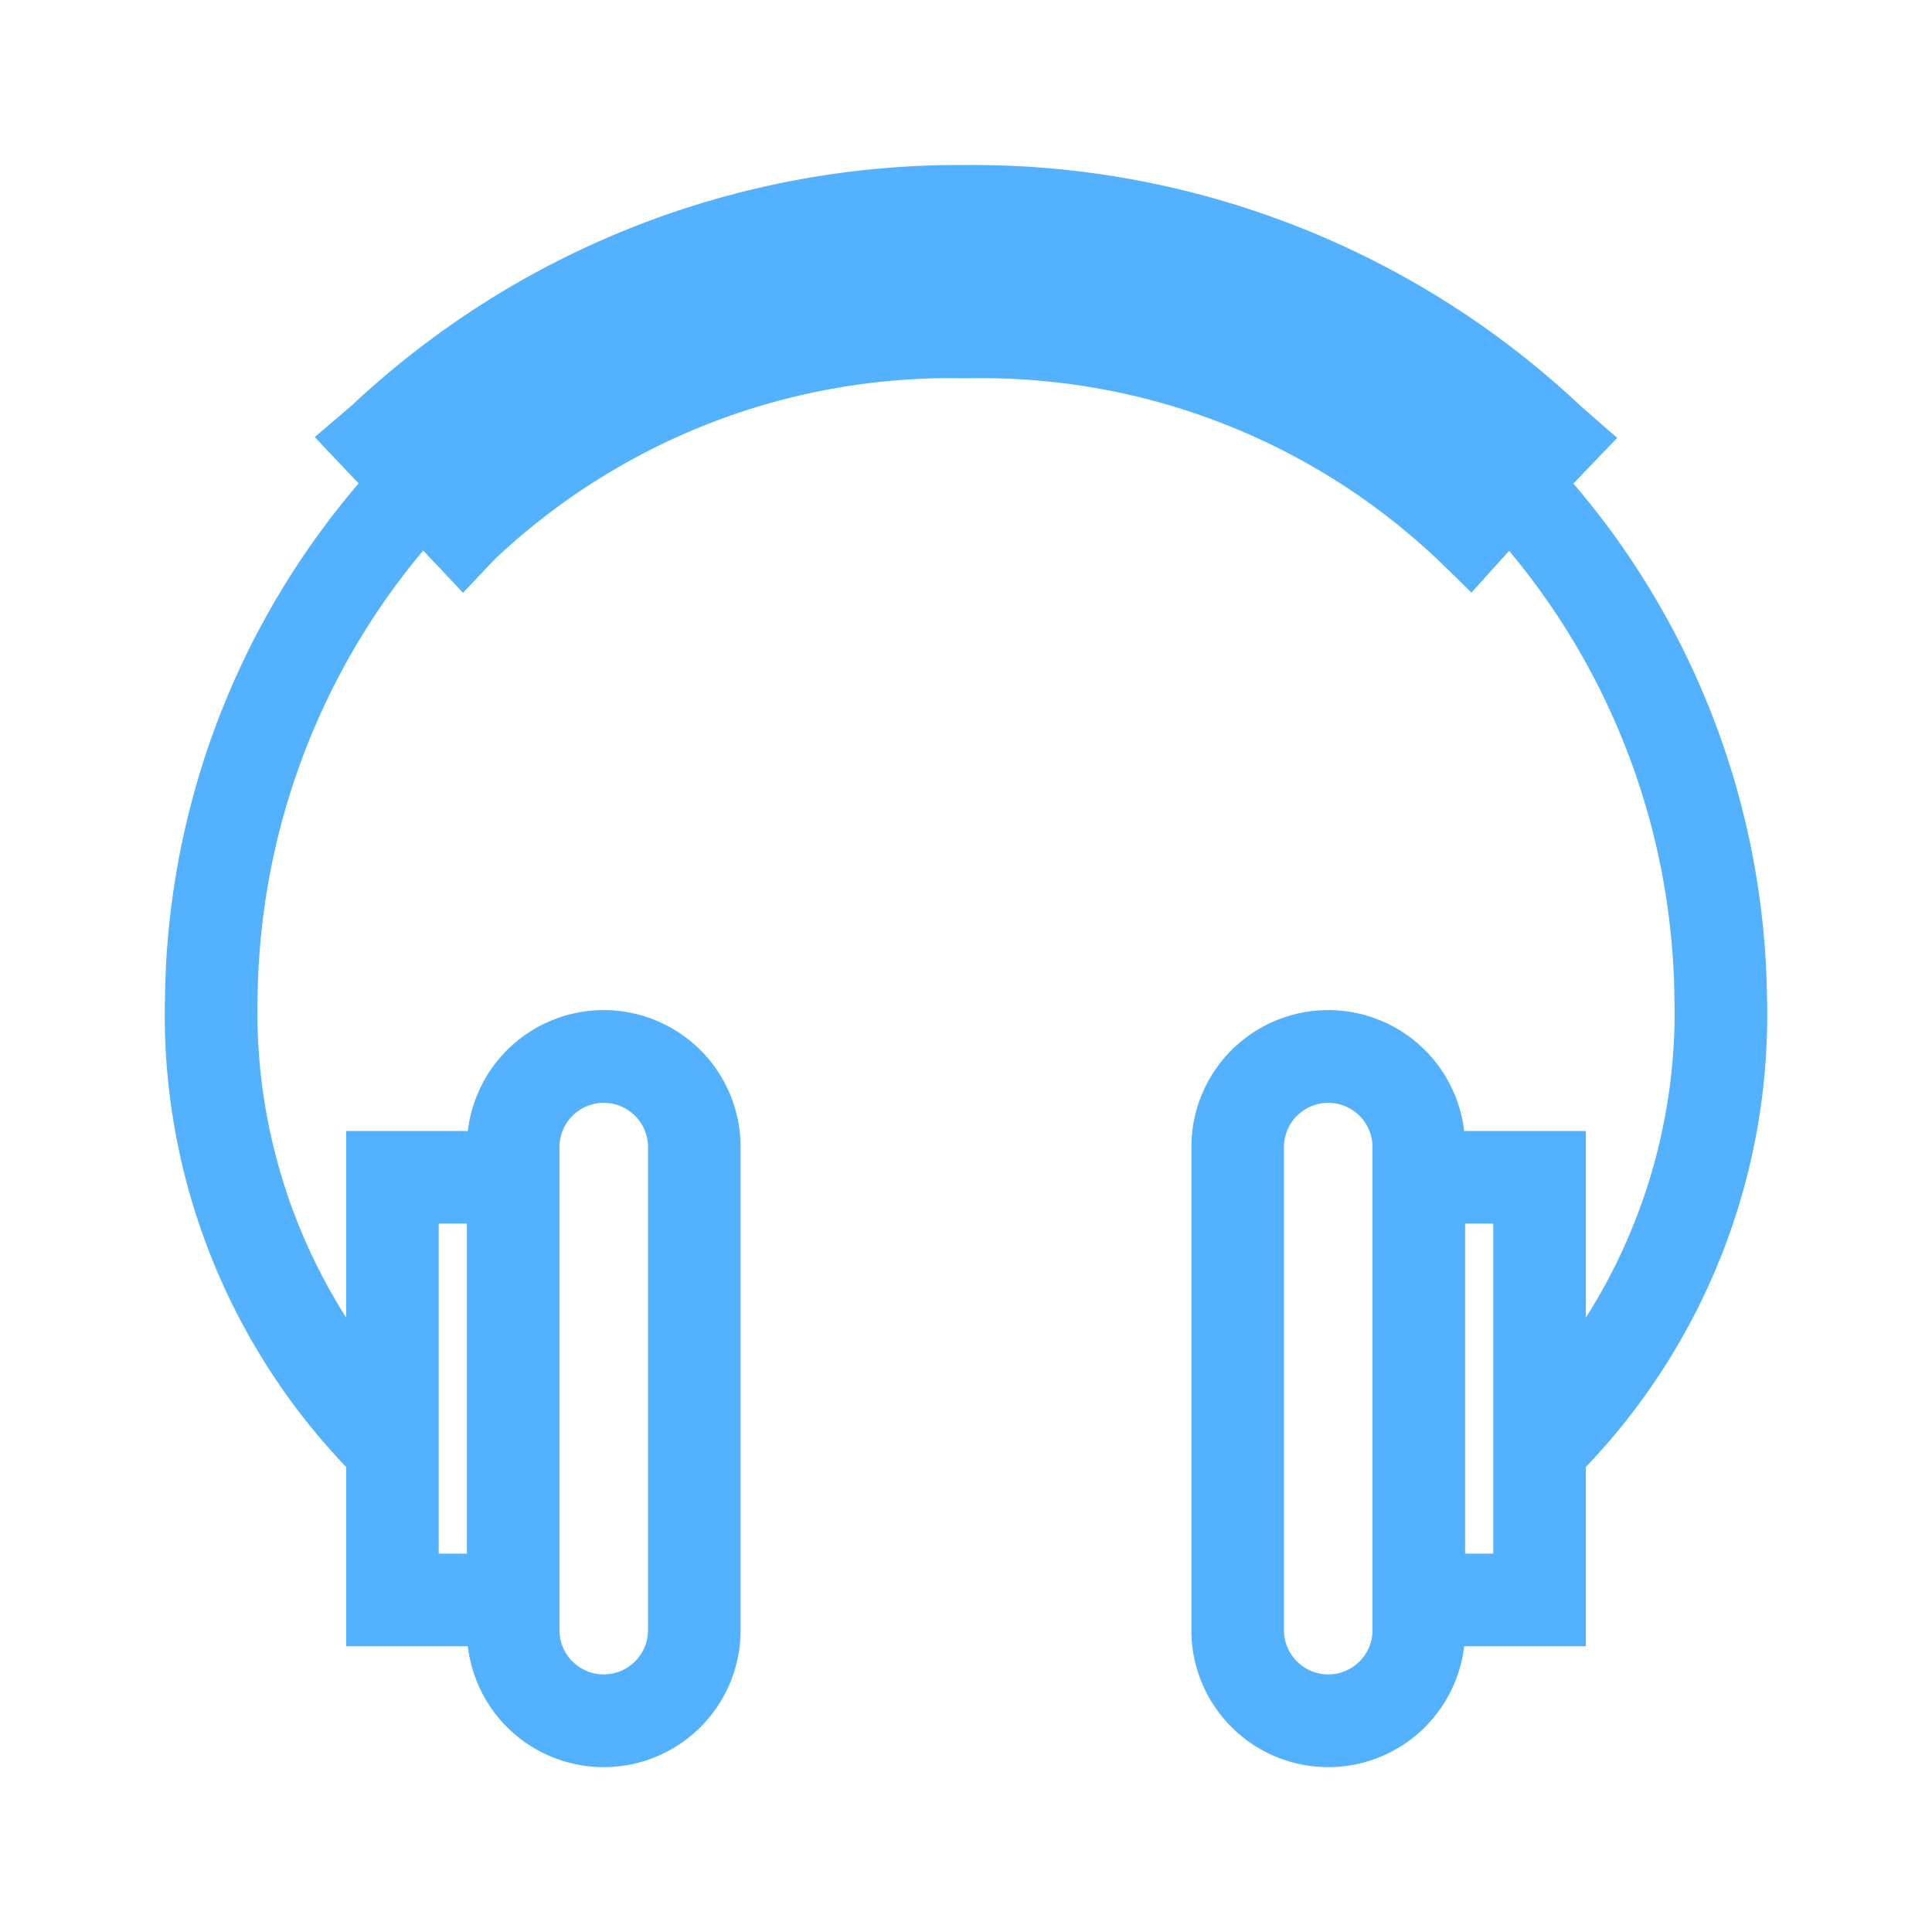 <?xml version="1.0" encoding="UTF-8"?> <svg xmlns="http://www.w3.org/2000/svg" width="24" height="24" fill="none"><path d="M5.903 14.15H4.4v2.547a7.175 7.175 0 0 1-1.3-4.32 8.9 8.9 0 0 1 2.153-5.688l.427.452.072.077.073-.077.246-.26A8.337 8.337 0 0 1 11.998 4.6h.004c2.2-.051 4.331.769 5.929 2.282l.27.262.074.073.07-.078.404-.448a8.9 8.9 0 0 1 2.151 5.685v.002a7.175 7.175 0 0 1-1.3 4.32V14.15H18.097a1.6 1.6 0 0 0-3.197.1v6a1.6 1.6 0 0 0 3.197.1H19.6V18.183a8.028 8.028 0 0 0 2.25-5.81 9.91 9.91 0 0 0-2.44-6.37l.462-.481.073-.076-.08-.069-.298-.261A10.915 10.915 0 0 0 12 2.15a10.915 10.915 0 0 0-7.567 2.965l-.298.254-.08.068.072.077.463.488a9.91 9.91 0 0 0-2.44 6.37 8.027 8.027 0 0 0 2.25 5.811V20.35H5.903a1.6 1.6 0 0 0 3.197-.1v-6a1.6 1.6 0 0 0-3.197-.1ZM7.5 13.6a.65.65 0 0 1 .65.65v6a.65.65 0 0 1-1.3 0v-6a.65.65 0 0 1 .65-.65Zm-2.15 1.5h.55v4.3h-.55v-4.3Zm11.15 5.8a.65.65 0 0 1-.65-.65v-6a.65.65 0 1 1 1.3 0v6a.65.65 0 0 1-.65.65Zm2.15-1.5h-.55v-4.3h.55v4.3Z" fill="#53B1FD" stroke="#53B1FD" stroke-width=".2"></path></svg> 